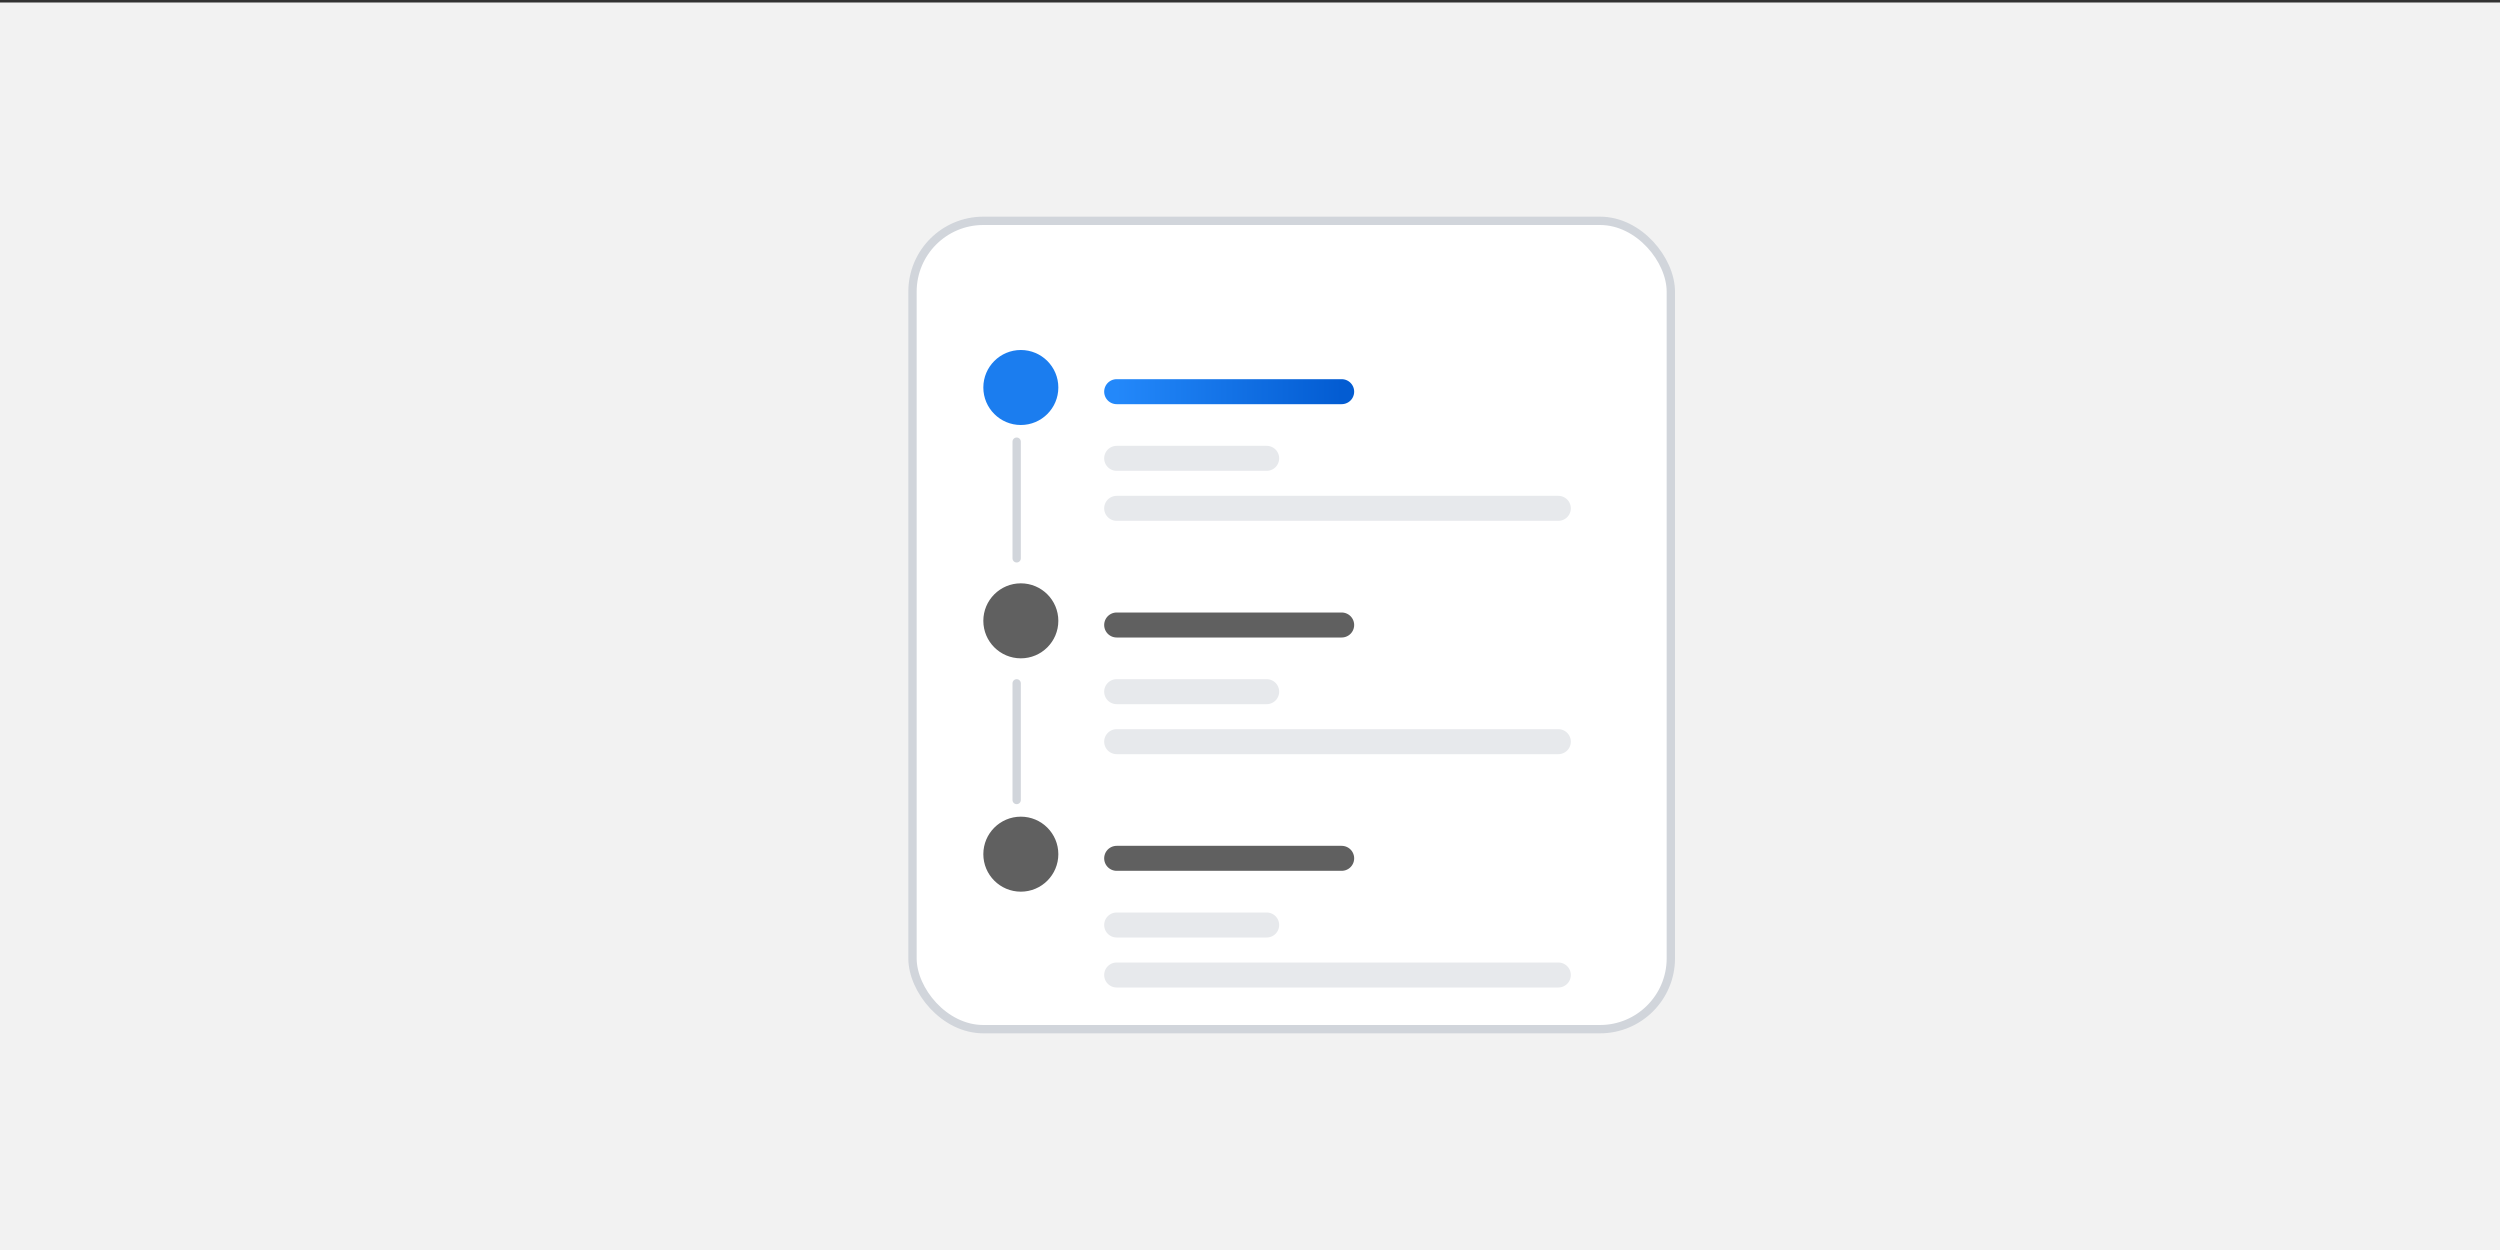 <svg width="300" height="150" viewBox="0 0 300 150" fill="none" xmlns="http://www.w3.org/2000/svg">
<rect x="0" y="0" width="300" height="150" fill="#333333" stroke="none"/>
<g clip-path="url(#clip0)">
<path d="M300 0.3H0V150.3H300V0.3Z" fill="#F2F2F2"/>
<rect x="109.5" y="26.5" width="91" height="97" rx="8.5" fill="white" stroke="#D1D5DB"/>
<path d="M122.5 51C124.985 51 127 48.985 127 46.5C127 44.015 124.985 42 122.5 42C120.015 42 118 44.015 118 46.5C118 48.985 120.015 51 122.5 51Z" fill="#1B7DEF"/>
<path d="M122.5 79C124.985 79 127 76.985 127 74.5C127 72.015 124.985 70 122.5 70C120.015 70 118 72.015 118 74.5C118 76.985 120.015 79 122.5 79Z" fill="#606060"/>
<path d="M122.5 107C124.985 107 127 104.985 127 102.5C127 100.015 124.985 98 122.5 98C120.015 98 118 100.015 118 102.5C118 104.985 120.015 107 122.5 107Z" fill="#606060"/>
<path d="M134 47H161" stroke="url(#paint0_linear)" stroke-width="3" stroke-miterlimit="10" stroke-linecap="round"/>
<path d="M134 75H161" stroke="#606060" stroke-width="3" stroke-miterlimit="10" stroke-linecap="round"/>
<path d="M134 103H161" stroke="#606060" stroke-width="3" stroke-miterlimit="10" stroke-linecap="round"/>
<path d="M134 55H152" stroke="#E7E9EC" stroke-width="3" stroke-miterlimit="10" stroke-linecap="round"/>
<path d="M134 83H152" stroke="#E7E9EC" stroke-width="3" stroke-miterlimit="10" stroke-linecap="round"/>
<path d="M134 111H152" stroke="#E7E9EC" stroke-width="3" stroke-miterlimit="10" stroke-linecap="round"/>
<path d="M134 61H187" stroke="#E7E9EC" stroke-width="3" stroke-miterlimit="10" stroke-linecap="round"/>
<path d="M134 89H187" stroke="#E7E9EC" stroke-width="3" stroke-miterlimit="10" stroke-linecap="round"/>
<path d="M134 117H187" stroke="#E7E9EC" stroke-width="3" stroke-miterlimit="10" stroke-linecap="round"/>
<path d="M122 67V53" stroke="#D1D5DB" stroke-miterlimit="10" stroke-linecap="round"/>
<path d="M122 96V82" stroke="#D1D5DB" stroke-miterlimit="10" stroke-linecap="round"/>
</g>
<defs>
<linearGradient id="paint0_linear" x1="134" y1="47" x2="161" y2="47" gradientUnits="userSpaceOnUse">
<stop stop-color="#2388FA"/>
<stop offset="1" stop-color="#035CD2"/>
</linearGradient>
<clipPath id="clip0">
<rect width="300" height="150" fill="white"/>
</clipPath>
</defs>
</svg>
